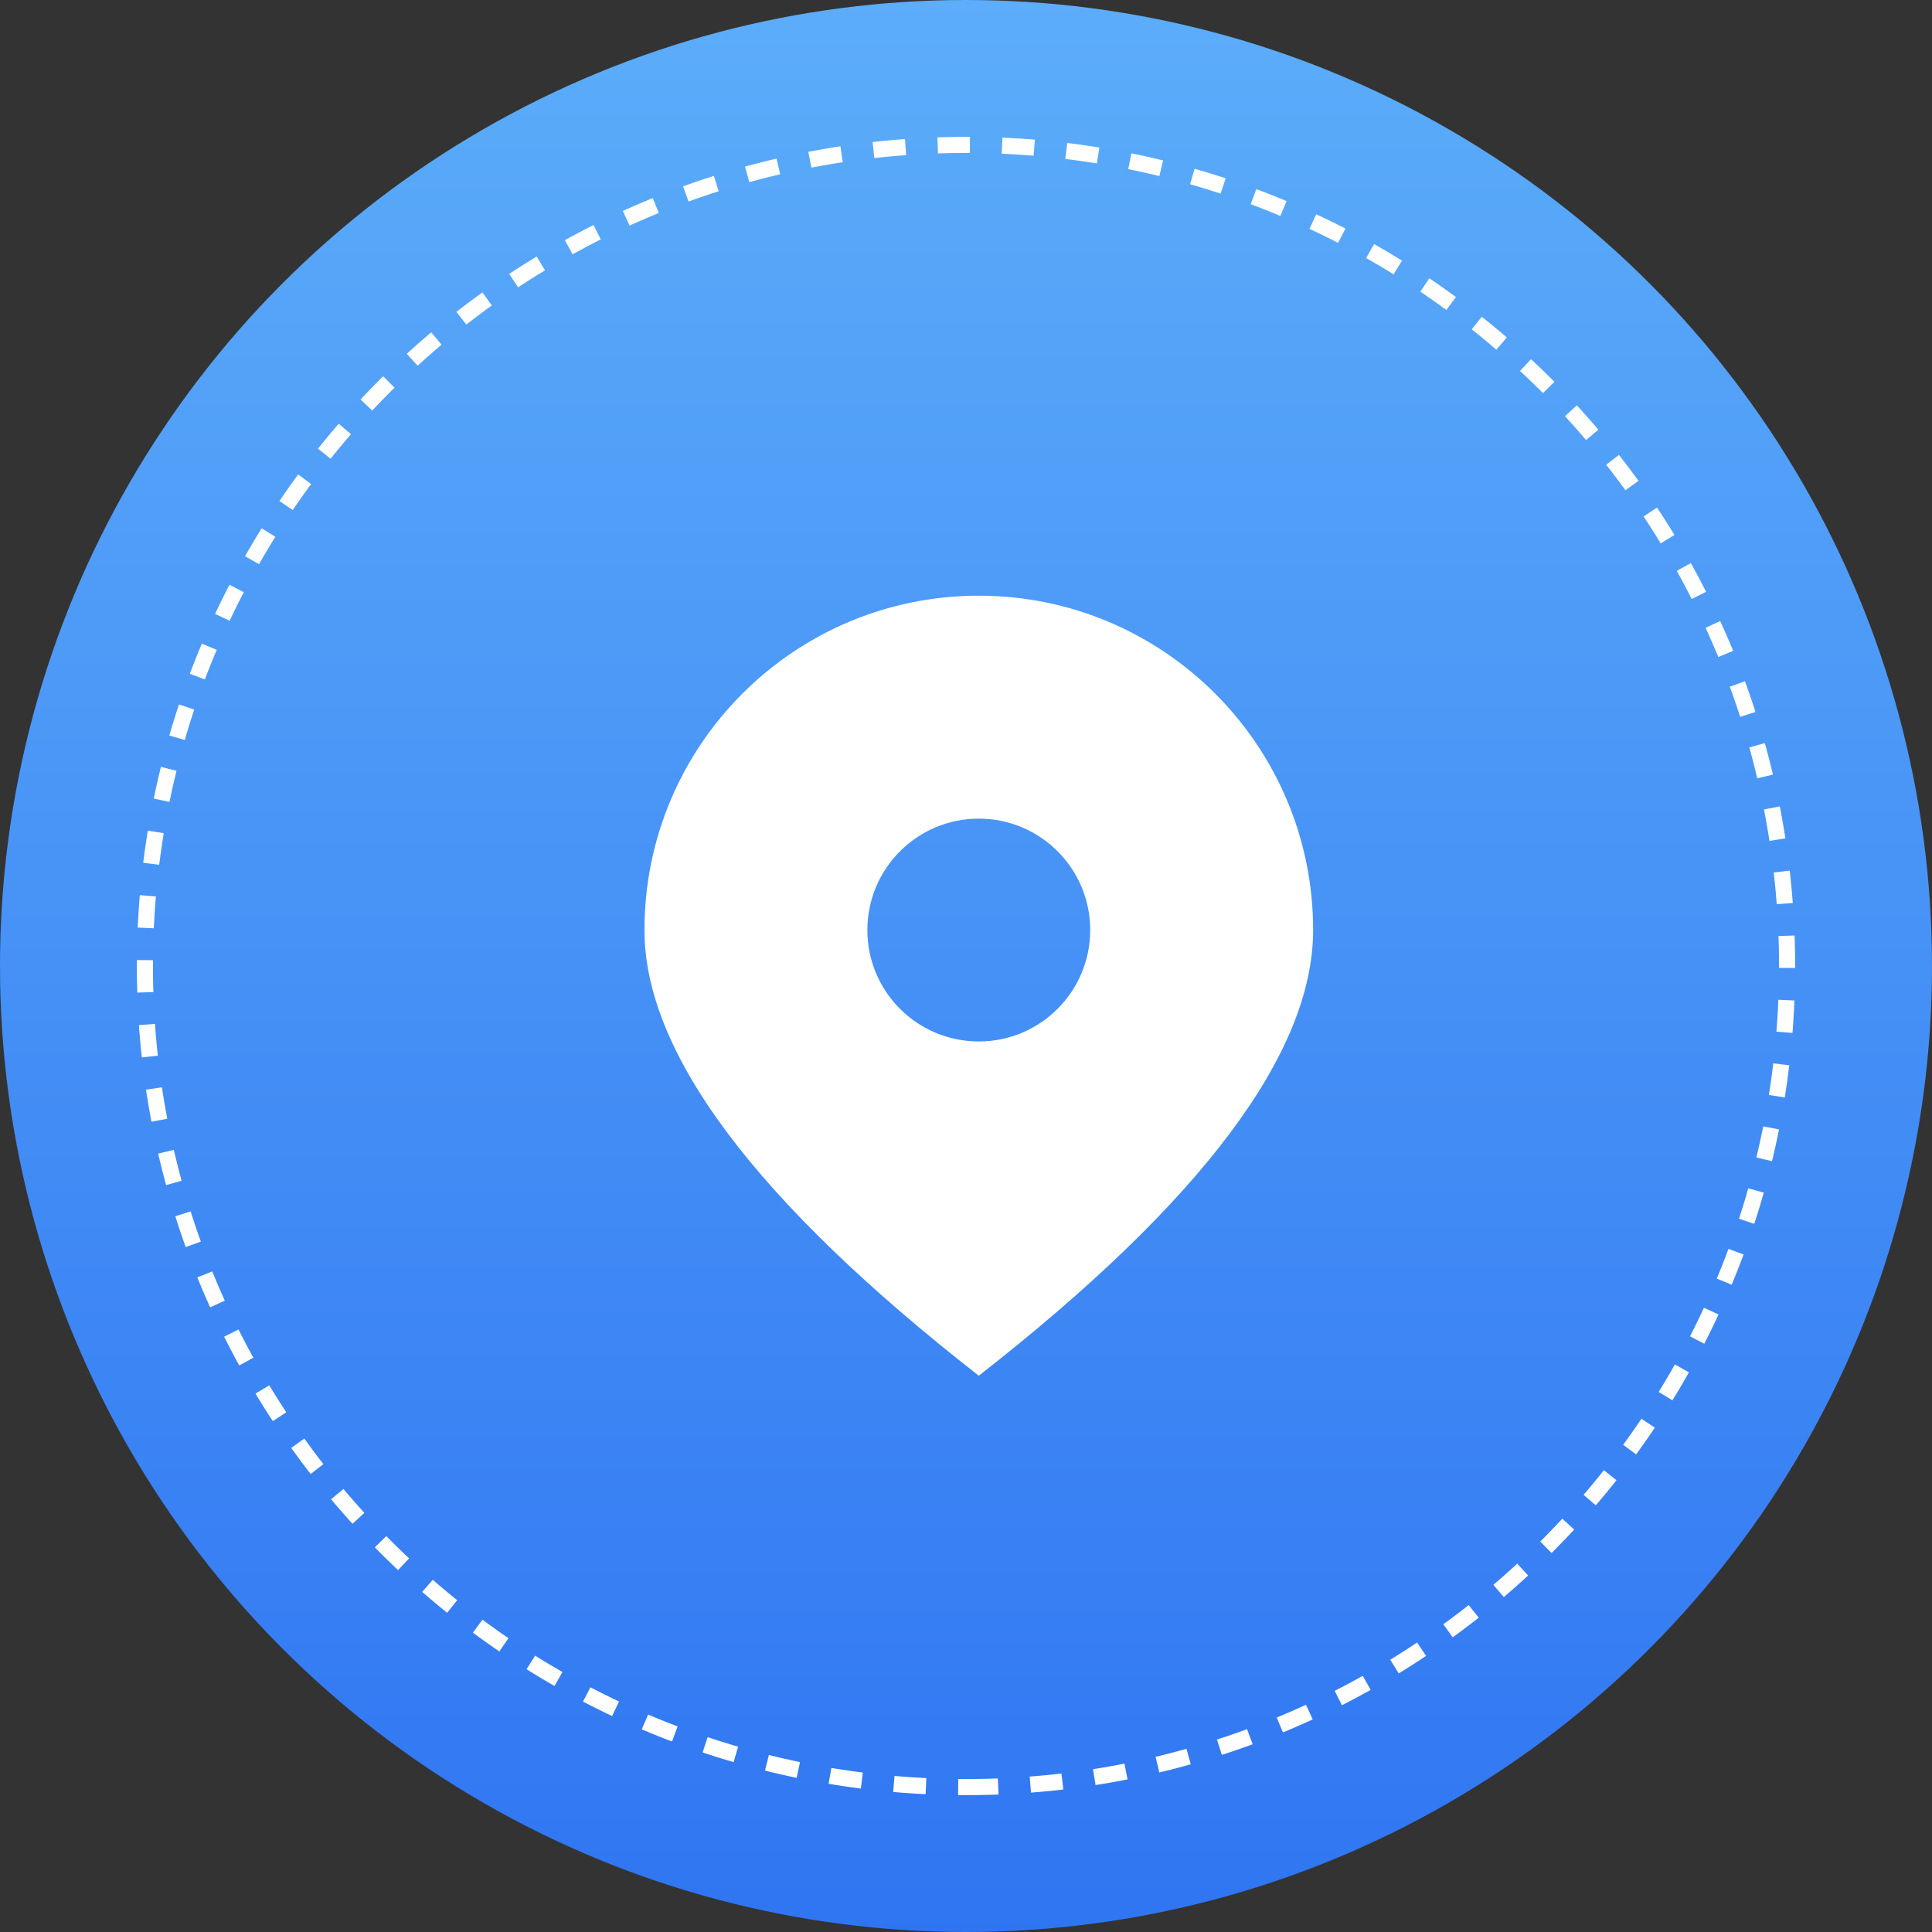 <?xml version="1.0" encoding="UTF-8"?>
<svg width="120px" height="120px" viewBox="0 0 120 120" version="1.1" xmlns="http://www.w3.org/2000/svg" xmlns:xlink="http://www.w3.org/1999/xlink">
    <rect x="0" y="0" width="120" height="120" fill="#333333" stroke="none"/>
    <!-- Generator: Sketch 63.1 (92452) - https://sketch.com -->
    <title>编组 9</title>
    <desc>Created with Sketch.</desc>
    <defs>
        <linearGradient x1="50%" y1="0%" x2="50%" y2="100%" id="linearGradient-1">
            <stop stop-color="#5CADFA" offset="0%"></stop>
            <stop stop-color="#2F75F2" offset="100%"></stop>
        </linearGradient>
    </defs>
    <g id="页面-1" stroke="none" stroke-width="1" fill="none" fill-rule="evenodd">
        <g id="关于我们-平台实力" transform="translate(-1204, -1811)">
            <g id="编组-5备份-2" transform="translate(1186, 1811)">
                <g id="编组-9" transform="translate(18, 0)">
                    <circle id="椭圆形" fill="url(#linearGradient-1)" cx="60" cy="60" r="60"></circle>
                    <g id="地址" transform="translate(40, 37)" fill="#FFFFFF" fill-rule="nonzero">
                        <path d="M20.794,27.687 C24.616,27.687 27.715,24.589 27.715,20.767 C27.715,16.945 24.616,13.846 20.794,13.846 C16.972,13.846 13.874,16.945 13.874,20.767 C13.874,24.589 16.972,27.687 20.794,27.687 Z M20.794,48.449 C6.953,37.637 0.028,28.41 0.028,20.767 C0.028,9.299 9.326,0 20.796,0 C32.262,0 41.561,9.299 41.561,20.768 C41.561,28.41 34.636,37.637 20.794,48.449 Z" id="形状"></path>
                    </g>
                    <path d="M60,111 C88.167,111 111,88.167 111,60 C111,31.833 88.167,9 60,9 C31.833,9 9,31.833 9,60 C9,88.167 31.833,111 60,111 Z" id="椭圆形" stroke="#FFFFFF" stroke-dasharray="2"></path>
                </g>
            </g>
        </g>
    </g>
</svg>